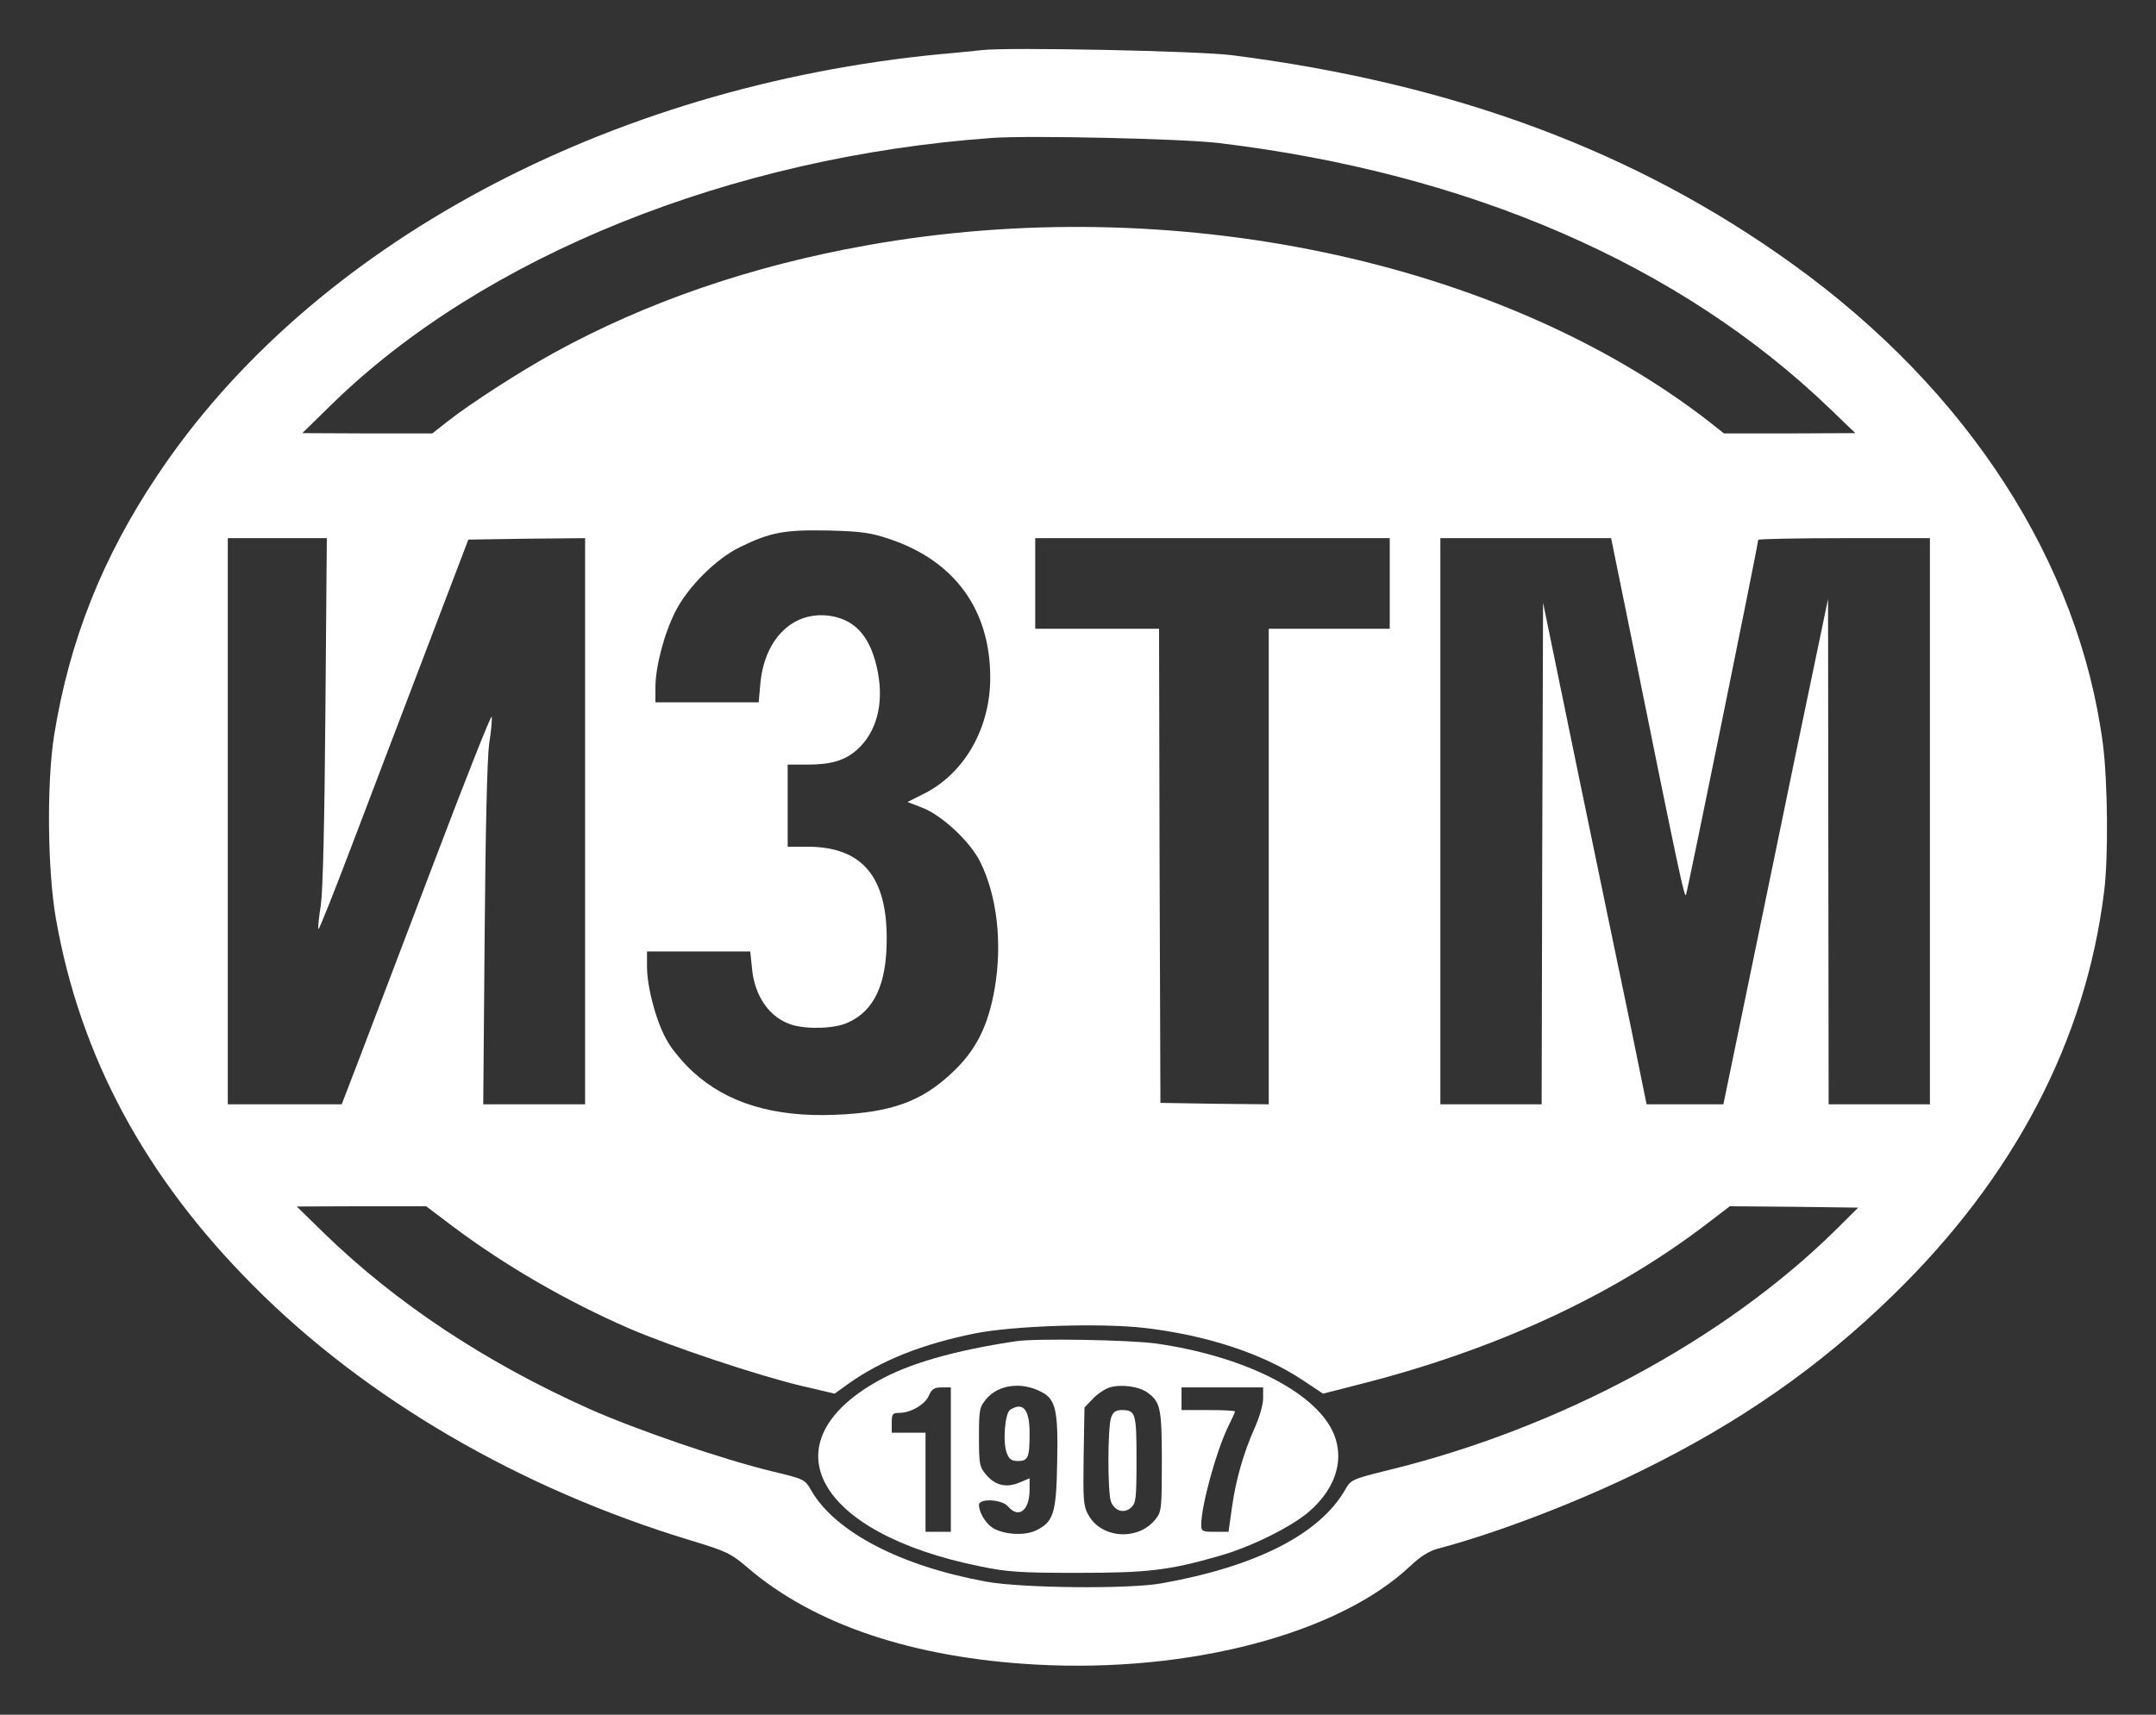<?xml version="1.0" encoding="UTF-8"?> <svg xmlns="http://www.w3.org/2000/svg" viewBox="5999 5043.5 44 35" data-guides="{&quot;vertical&quot;:[],&quot;horizontal&quot;:[]}"><rect x="5999" y="5043.5" width="44" height="35" fill="#333333" stroke="none"/><path fill="white" stroke="none" fill-opacity="1" stroke-width="1" stroke-opacity="1" alignment-baseline="baseline" baseline-shift="baseline" font-size-adjust="none" id="tSvgf34806ceaa" title="Path 2" d="M 6019.036 5044.523 C 6018.927 5044.534 6018.554 5044.575 6018.204 5044.604C 6011.389 5045.257 6005.337 5048.51 6002.208 5053.208C 6001.094 5054.872 6000.416 5056.576 6000.106 5058.501C 5999.951 5059.466 5999.968 5061.263 6000.141 5062.251C 6000.634 5065.059 6001.955 5067.521 6004.166 5069.739C 6006.468 5072.057 6009.614 5073.888 6013.088 5074.94C 6013.829 5075.165 6013.915 5075.206 6014.259 5075.5C 6015.614 5076.662 6017.63 5077.338 6020.139 5077.477C 6023.279 5077.65 6026.323 5076.847 6027.787 5075.46C 6027.982 5075.275 6028.166 5075.159 6028.338 5075.113C 6029.526 5074.801 6031.203 5074.16 6032.5 5073.519C 6034.504 5072.536 6036.123 5071.409 6037.628 5069.942C 6040.108 5067.532 6041.566 5064.735 6041.94 5061.708C 6042.032 5061.003 6042.014 5059.448 6041.917 5058.691C 6041.429 5054.976 6039.161 5051.463 6035.584 5048.891C 6032.386 5046.586 6028.671 5045.205 6024.146 5044.627C 6023.469 5044.54 6019.576 5044.459 6019.036 5044.523ZM 6023.859 5046.418 C 6028.987 5047.031 6033.293 5048.903 6036.347 5051.844C 6036.52 5052.01 6036.692 5052.175 6036.864 5052.341C 6036.418 5052.343 6035.972 5052.345 6035.526 5052.347C 6035.078 5052.347 6034.631 5052.347 6034.183 5052.347C 6034.076 5052.262 6033.968 5052.177 6033.861 5052.092C 6029.601 5048.799 6022.906 5047.4 6016.711 5048.504C 6014.334 5048.926 6012.192 5049.665 6010.309 5050.7C 6009.626 5051.075 6008.61 5051.728 6008.139 5052.098C 6008.034 5052.181 6007.928 5052.264 6007.823 5052.347C 6007.381 5052.347 6006.939 5052.347 6006.497 5052.347C 6006.055 5052.345 6005.612 5052.343 6005.17 5052.341C 6005.371 5052.144 6005.572 5051.948 6005.773 5051.751C 6008.856 5048.735 6013.909 5046.695 6019.266 5046.314C 6020.035 5046.262 6023.119 5046.331 6023.859 5046.418ZM 6017.17 5054.508 C 6018.491 5054.958 6019.209 5055.952 6019.209 5057.333C 6019.209 5058.362 6018.686 5059.281 6017.865 5059.697C 6017.75 5059.754 6017.635 5059.812 6017.521 5059.87C 6017.62 5059.909 6017.72 5059.947 6017.819 5059.986C 6018.221 5060.136 6018.812 5060.691 6019.008 5061.101C 6019.352 5061.8 6019.456 5062.753 6019.301 5063.672C 6019.168 5064.441 6018.916 5064.943 6018.439 5065.388C 6017.813 5065.984 6017.188 5066.209 6016.051 5066.255C 6014.793 5066.307 6013.84 5066.018 6013.14 5065.377C 6012.956 5065.209 6012.721 5064.932 6012.623 5064.758C 6012.405 5064.395 6012.204 5063.666 6012.204 5063.227C 6012.204 5063.125 6012.204 5063.023 6012.204 5062.921C 6012.906 5062.921 6013.609 5062.921 6014.311 5062.921C 6014.323 5063.033 6014.334 5063.144 6014.346 5063.256C 6014.397 5063.846 6014.719 5064.291 6015.178 5064.423C 6015.511 5064.516 6016.051 5064.493 6016.309 5064.371C 6016.843 5064.129 6017.096 5063.586 6017.096 5062.667C 6017.101 5061.384 6016.585 5060.783 6015.477 5060.783C 6015.343 5060.783 6015.209 5060.783 6015.075 5060.783C 6015.075 5060.224 6015.075 5059.666 6015.075 5059.107C 6015.205 5059.107 6015.335 5059.107 6015.465 5059.107C 6015.965 5059.107 6016.234 5059.026 6016.487 5058.807C 6016.883 5058.454 6017.038 5057.888 6016.918 5057.235C 6016.786 5056.53 6016.481 5056.16 6015.959 5056.074C 6015.201 5055.952 6014.604 5056.524 6014.518 5057.449C 6014.506 5057.578 6014.495 5057.707 6014.483 5057.836C 6013.781 5057.836 6013.078 5057.836 6012.376 5057.836C 6012.376 5057.734 6012.376 5057.632 6012.376 5057.53C 6012.376 5057.114 6012.554 5056.432 6012.784 5055.981C 6013.031 5055.49 6013.61 5054.906 6014.099 5054.669C 6014.724 5054.363 6015.011 5054.311 6015.907 5054.329C 6016.596 5054.346 6016.774 5054.375 6017.17 5054.508ZM 6005.641 5057.992 C 6005.624 5060.234 6005.59 5061.673 6005.549 5061.962C 6005.509 5062.21 6005.486 5062.436 6005.498 5062.465C 6005.509 5062.488 6005.813 5061.725 6006.175 5060.771C 6006.537 5059.812 6007.226 5058.015 6007.697 5056.773C 6007.984 5056.02 6008.271 5055.267 6008.558 5054.514C 6008.956 5054.508 6009.354 5054.502 6009.752 5054.496C 6010.148 5054.492 6010.545 5054.488 6010.941 5054.485C 6010.941 5058.337 6010.941 5062.189 6010.941 5066.041C 6010.248 5066.041 6009.555 5066.041 6008.862 5066.041C 6008.872 5064.89 6008.881 5063.738 6008.891 5062.586C 6008.908 5060.413 6008.943 5058.969 6008.983 5058.68C 6009.023 5058.431 6009.046 5058.183 6009.034 5058.131C 6009.023 5058.084 6008.495 5059.419 6007.857 5061.101C 6007.214 5062.788 6006.531 5064.585 6006.336 5065.099C 6006.215 5065.413 6006.095 5065.727 6005.974 5066.041C 6005.199 5066.041 6004.424 5066.041 6003.649 5066.041C 6003.649 5062.189 6003.649 5058.337 6003.649 5054.485C 6004.323 5054.485 6004.996 5054.485 6005.67 5054.485C 6005.66 5055.654 6005.651 5056.823 6005.641 5057.992ZM 6027.362 5056.334 C 6026.539 5056.334 6025.716 5056.334 6024.893 5056.334C 6024.893 5059.57 6024.893 5062.805 6024.893 5066.041C 6024.525 5066.037 6024.158 5066.034 6023.79 5066.03C 6023.421 5066.024 6023.052 5066.018 6022.682 5066.012C 6022.677 5064.398 6022.671 5062.784 6022.665 5061.17C 6022.661 5059.558 6022.657 5057.946 6022.654 5056.334C 6021.811 5056.334 6020.969 5056.334 6020.127 5056.334C 6020.127 5055.717 6020.127 5055.101 6020.127 5054.485C 6022.539 5054.485 6024.95 5054.485 6027.362 5054.485C 6027.362 5055.101 6027.362 5055.717 6027.362 5056.334ZM 6032.3 5056.547 C 6033.27 5061.349 6033.379 5061.846 6033.408 5061.765C 6033.442 5061.684 6034.883 5054.594 6034.883 5054.519C 6034.883 5054.502 6035.67 5054.485 6036.634 5054.485C 6037.218 5054.485 6037.802 5054.485 6038.386 5054.485C 6038.386 5058.337 6038.386 5062.189 6038.386 5066.041C 6037.697 5066.041 6037.008 5066.041 6036.319 5066.041C 6036.315 5062.603 6036.311 5059.165 6036.307 5055.727C 6036.225 5056.122 6036.142 5056.517 6036.06 5056.912C 6035.922 5057.565 6035.44 5059.882 6034.992 5062.066C 6034.719 5063.391 6034.445 5064.716 6034.171 5066.041C 6033.649 5066.041 6033.126 5066.041 6032.604 5066.041C 6032.489 5065.477 6032.374 5064.913 6032.259 5064.348C 6032.064 5063.424 6031.587 5061.118 6031.197 5059.234C 6030.962 5058.09 6030.726 5056.946 6030.491 5055.802C 6030.485 5057.509 6030.479 5059.215 6030.474 5060.922C 6030.47 5062.628 6030.466 5064.335 6030.462 5066.041C 6029.773 5066.041 6029.084 5066.041 6028.395 5066.041C 6028.395 5062.189 6028.395 5058.337 6028.395 5054.485C 6029.557 5054.485 6030.719 5054.485 6031.88 5054.485C 6032.02 5055.172 6032.16 5055.86 6032.3 5056.547ZM 6008.254 5068.543 C 6009.304 5069.329 6010.556 5070.057 6011.831 5070.612C 6012.686 5070.982 6014.483 5071.583 6015.368 5071.791C 6015.59 5071.843 6015.811 5071.895 6016.033 5071.947C 6016.127 5071.879 6016.221 5071.812 6016.315 5071.744C 6016.992 5071.265 6017.819 5070.936 6018.904 5070.716C 6019.702 5070.56 6021.465 5070.502 6022.361 5070.606C 6023.612 5070.751 6024.761 5071.126 6025.565 5071.658C 6025.71 5071.754 6025.855 5071.85 6026.001 5071.947C 6026.234 5071.887 6026.468 5071.827 6026.701 5071.768C 6029.503 5071.063 6031.921 5069.948 6033.85 5068.468C 6034.001 5068.353 6034.152 5068.237 6034.303 5068.122C 6034.74 5068.125 6035.176 5068.129 6035.612 5068.133C 6036.049 5068.139 6036.485 5068.145 6036.922 5068.15C 6036.768 5068.303 6036.615 5068.455 6036.462 5068.607C 6034.194 5070.843 6030.835 5072.652 6027.339 5073.507C 6026.592 5073.692 6026.569 5073.703 6026.454 5073.906C 6025.932 5074.813 6024.646 5075.472 6022.711 5075.818C 6022.039 5075.94 6019.846 5075.917 6019.123 5075.784C 6017.383 5075.466 6016.051 5074.772 6015.563 5073.935C 6015.425 5073.692 6015.419 5073.692 6014.747 5073.53C 6013.743 5073.287 6011.986 5072.686 6011.015 5072.253C 6008.902 5071.305 6007.082 5070.098 6005.618 5068.676C 6005.431 5068.493 6005.243 5068.31 6005.056 5068.127C 6005.496 5068.125 6005.936 5068.123 6006.376 5068.122C 6006.816 5068.122 6007.256 5068.122 6007.697 5068.122C 6007.882 5068.262 6008.068 5068.403 6008.254 5068.543Z"></path><path fill="white" stroke="none" fill-opacity="1" stroke-width="1" stroke-opacity="1" alignment-baseline="baseline" baseline-shift="baseline" font-size-adjust="none" id="tSvg169582b0187" title="Path 3" d="M 6019.725 5070.878 C 6018.462 5071.069 6017.544 5071.334 6016.918 5071.687C 6014.65 5072.958 6015.66 5074.796 6018.996 5075.471C 6019.553 5075.587 6019.817 5075.605 6020.989 5075.605C 6022.441 5075.605 6022.866 5075.552 6023.888 5075.258C 6024.537 5075.073 6025.352 5074.668 6025.714 5074.356C 6026.311 5073.842 6026.472 5073.183 6026.145 5072.617C 6025.685 5071.831 6024.29 5071.167 6022.596 5070.924C 6022.045 5070.849 6020.127 5070.814 6019.725 5070.878ZM 6020.254 5071.912 C 6020.546 5072.062 6020.598 5072.293 6020.575 5073.345C 6020.558 5074.397 6020.501 5074.57 6020.133 5074.743C 6019.903 5074.853 6019.467 5074.824 6019.249 5074.68C 6019.111 5074.587 6018.979 5074.368 6018.979 5074.218C 6018.979 5074.079 6019.444 5074.102 6019.57 5074.247C 6019.788 5074.507 6020.012 5074.333 6020.012 5073.906C 6020.012 5073.829 6020.012 5073.752 6020.012 5073.675C 6019.944 5073.703 6019.875 5073.732 6019.806 5073.761C 6019.536 5073.877 6019.306 5073.819 6019.123 5073.599C 6018.99 5073.443 6018.979 5073.386 6018.979 5072.831C 6018.979 5072.27 6018.99 5072.224 6019.128 5072.056C 6019.375 5071.762 6019.846 5071.698 6020.254 5071.912ZM 6022.424 5071.929 C 6022.682 5072.12 6022.711 5072.247 6022.711 5073.328C 6022.711 5074.287 6022.705 5074.356 6022.585 5074.507C 6022.234 5074.957 6021.471 5074.911 6021.207 5074.414C 6021.109 5074.241 6021.103 5074.102 6021.115 5073.224C 6021.121 5072.892 6021.126 5072.561 6021.132 5072.23C 6021.19 5072.17 6021.247 5072.11 6021.304 5072.051C 6021.396 5071.953 6021.551 5071.849 6021.649 5071.82C 6021.878 5071.75 6022.246 5071.797 6022.424 5071.929ZM 6018.405 5074.767 C 6018.233 5074.767 6018.06 5074.767 6017.888 5074.767C 6017.888 5074.092 6017.888 5073.418 6017.888 5072.744C 6017.658 5072.744 6017.429 5072.744 6017.199 5072.744C 6017.199 5072.677 6017.199 5072.609 6017.199 5072.542C 6017.199 5072.363 6017.216 5072.34 6017.348 5072.34C 6017.584 5072.34 6017.877 5072.172 6017.957 5071.987C 6018.014 5071.854 6018.066 5071.82 6018.215 5071.82C 6018.278 5071.82 6018.342 5071.82 6018.405 5071.82C 6018.405 5072.802 6018.405 5073.784 6018.405 5074.767ZM 6024.778 5072.045 C 6024.778 5072.166 6024.703 5072.432 6024.611 5072.634C 6024.376 5073.16 6024.221 5073.703 6024.141 5074.275C 6024.118 5074.439 6024.095 5074.603 6024.072 5074.767C 6023.978 5074.767 6023.884 5074.767 6023.79 5074.767C 6023.538 5074.767 6023.515 5074.755 6023.515 5074.628C 6023.515 5074.229 6023.825 5073.108 6024.066 5072.617C 6024.141 5072.467 6024.204 5072.328 6024.204 5072.311C 6024.204 5072.293 6023.957 5072.282 6023.658 5072.282C 6023.477 5072.282 6023.295 5072.282 6023.113 5072.282C 6023.113 5072.128 6023.113 5071.974 6023.113 5071.82C 6023.668 5071.82 6024.223 5071.82 6024.778 5071.82C 6024.778 5071.895 6024.778 5071.97 6024.778 5072.045Z"></path><path fill="white" stroke="none" fill-opacity="1" stroke-width="1" stroke-opacity="1" alignment-baseline="baseline" baseline-shift="baseline" font-size-adjust="none" id="tSvgc959b32e3d" title="Path 4" d="M 6019.616 5072.276 C 6019.507 5072.346 6019.461 5072.946 6019.547 5073.16C 6019.593 5073.287 6019.645 5073.322 6019.777 5073.322C 6019.984 5073.322 6020.012 5073.247 6020.012 5072.75C 6020.012 5072.27 6019.88 5072.109 6019.616 5072.276Z"></path><path fill="white" stroke="none" fill-opacity="1" stroke-width="1" stroke-opacity="1" alignment-baseline="baseline" baseline-shift="baseline" font-size-adjust="none" id="tSvge6c33beb1e" title="Path 5" d="M 6021.677 5072.432 C 6021.603 5072.623 6021.603 5073.963 6021.672 5074.148C 6021.746 5074.345 6021.942 5074.403 6022.085 5074.27C 6022.183 5074.183 6022.194 5074.085 6022.194 5073.293C 6022.194 5072.351 6022.177 5072.282 6021.896 5072.282C 6021.775 5072.282 6021.718 5072.317 6021.677 5072.432Z"></path><defs></defs></svg> 